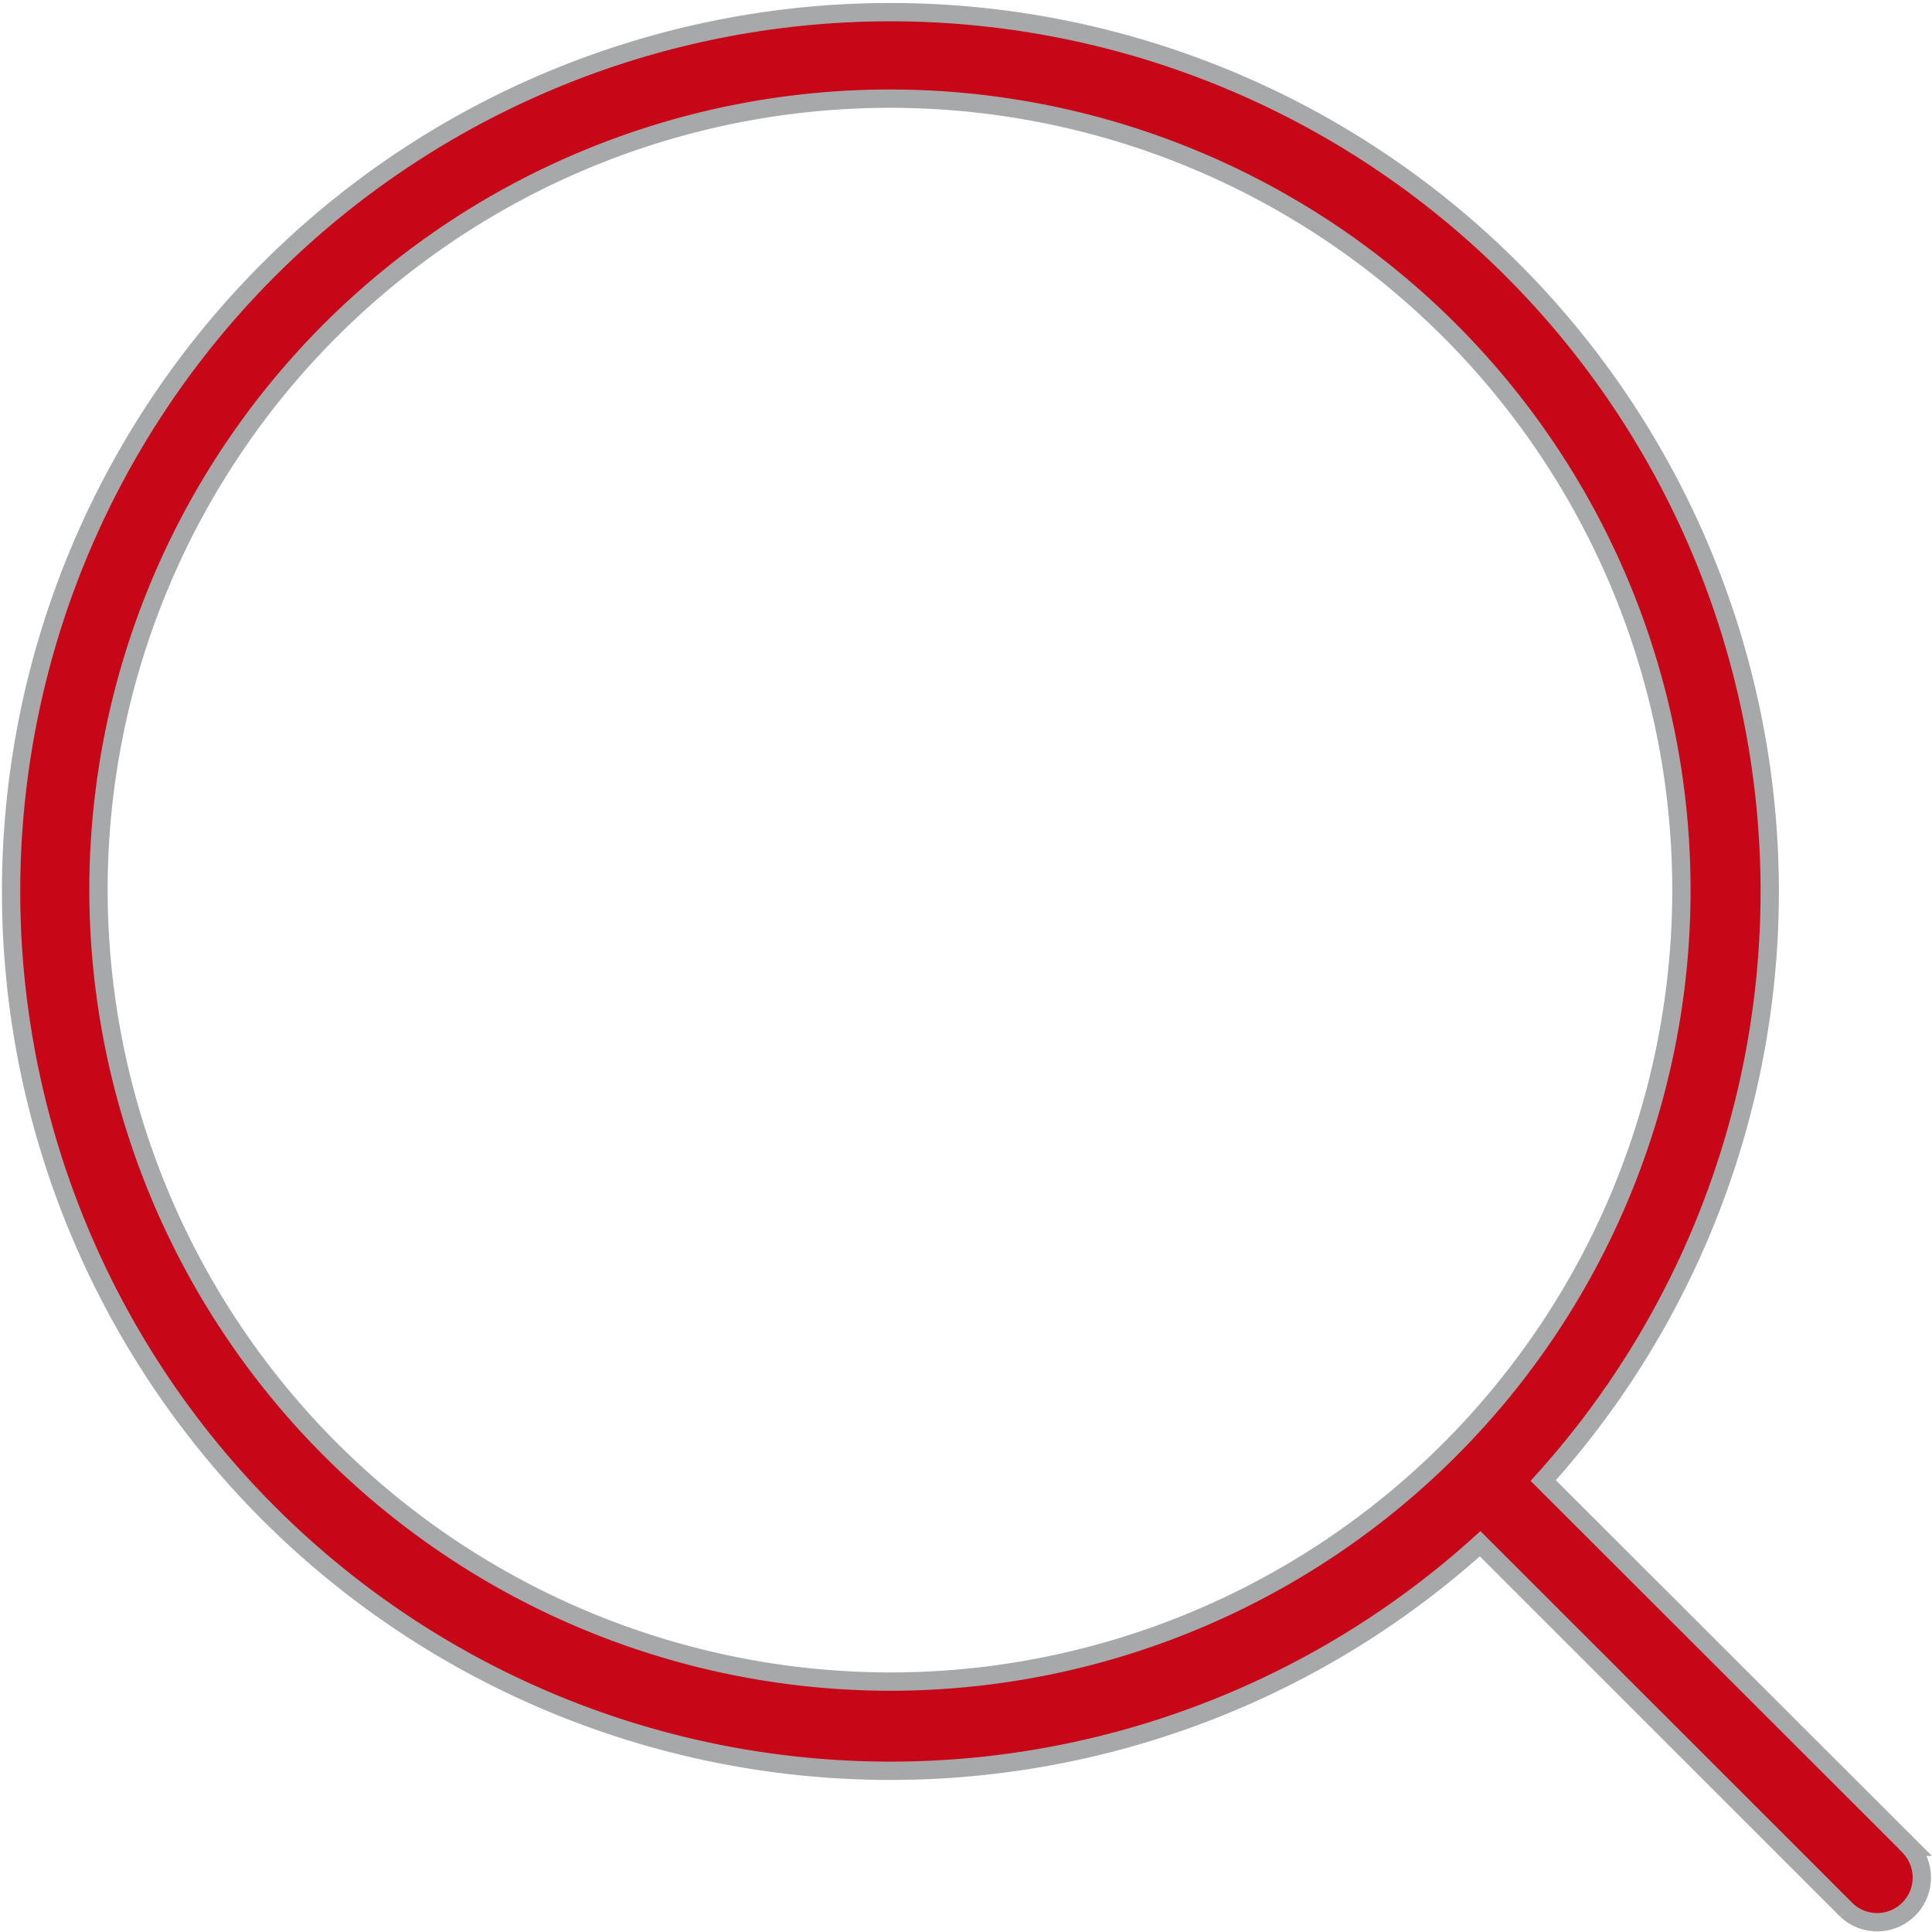 <svg xmlns="http://www.w3.org/2000/svg" width="31.626" height="31.628" viewBox="0 0 31.626 31.628">
  <path id="Tracciato_620" data-name="Tracciato 620" d="M4038.519,835.617l-6-5.994a14.394,14.394,0,1,0-1.033,1.034l5.995,5.994a.731.731,0,0,0,1.033-1.034Zm-29.65-15.66a12.956,12.956,0,1,1,12.957,12.957A12.971,12.971,0,0,1,4008.869,819.957Z" transform="translate(-4007.257 -805.387)" fill="#c70617" stroke="#a6a8a9" stroke-width="0.3"/>
</svg>
